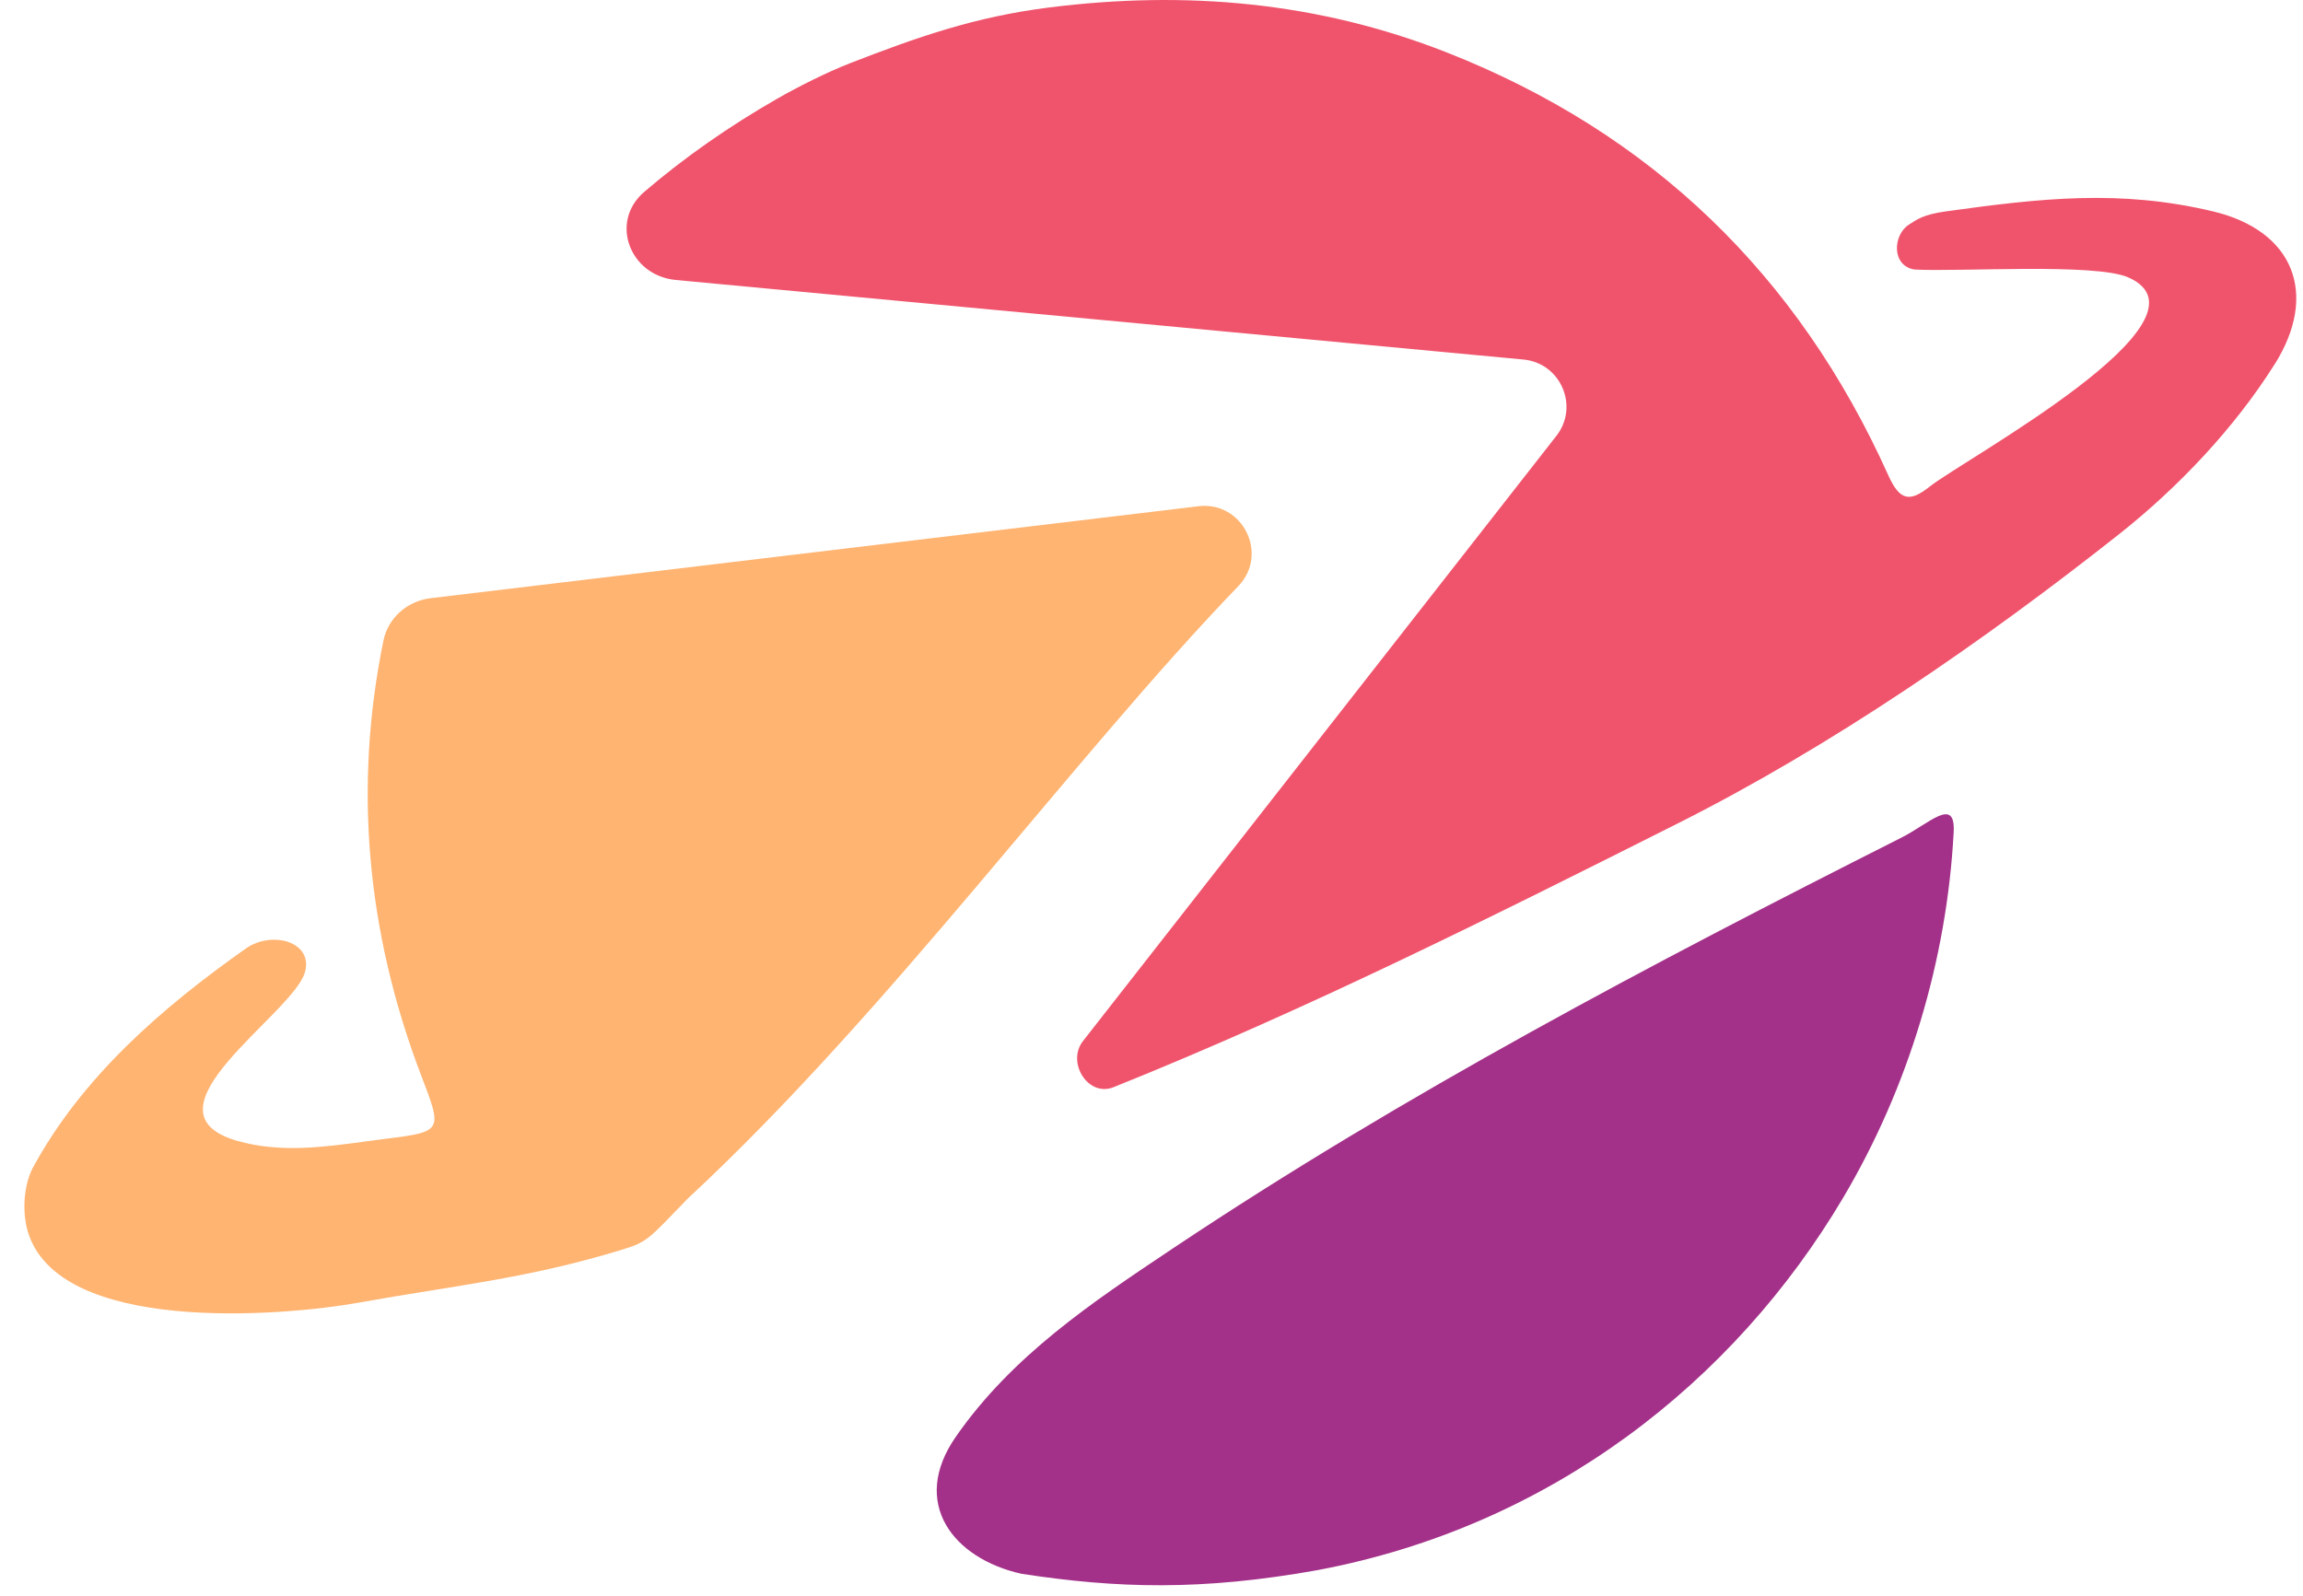 <svg width="101" height="70" viewBox="0 0 101 70" fill="none" xmlns="http://www.w3.org/2000/svg">
<g clip-path="url(#clip0_29_87)">
<g clip-path="url(#clip1_29_87)">
<g clip-path="url(#clip2_29_87)">
<path d="M85.68 36.51C85.381 42.117 83.698 47.708 80.834 52.541C76.035 60.638 67.996 66.961 57.778 68.879C52.676 69.794 48.966 69.678 44.799 69.039C41.793 68.37 39.901 65.928 41.919 63.026C44.392 59.468 47.897 57.13 51.396 54.792C61.602 47.972 72.442 42.272 83.382 36.748C84.606 36.132 85.766 34.912 85.68 36.51Z" fill="#A43189"/>
<path d="M92.942 23.427C95.512 21.393 97.995 18.782 99.753 15.983L99.756 15.981L99.759 15.979C101.695 12.898 100.596 10.116 97.05 9.272C92.973 8.302 89.516 8.693 85.344 9.272C84.328 9.413 84.069 9.632 83.721 9.852C83.017 10.296 82.939 11.653 83.953 11.822C85.808 11.938 91.884 11.523 93.341 12.17C97.493 14.013 86.132 20.15 84.639 21.338C83.743 22.05 83.314 21.964 82.81 20.844C78.859 12.06 72.425 5.831 63.433 2.294C57.798 0.079 51.992 -0.428 45.994 0.33C42.761 0.738 40.226 1.626 37.256 2.782C36.277 3.164 34.981 3.814 34.081 4.332C31.969 5.543 30.025 6.901 28.256 8.415C26.715 9.733 27.62 12.093 29.639 12.282L66.811 15.772C68.461 15.927 69.276 17.854 68.238 19.145L47.506 45.655C46.752 46.593 47.715 48.142 48.833 47.694C57.267 44.309 65.467 40.201 73.585 36.119C80.356 32.715 87.014 28.115 92.942 23.427Z" fill="#F0546C"/>
<path fill-rule="evenodd" clip-rule="evenodd" d="M54.327 25.693C55.65 24.275 54.485 21.978 52.559 22.208L18.888 26.241C17.869 26.363 17.022 27.097 16.816 28.102C15.521 34.431 16.038 40.806 18.474 47.186C19.387 49.577 19.444 49.645 16.981 49.948C16.66 49.988 16.338 50.031 16.016 50.075C14.159 50.327 12.285 50.581 10.416 50.05C5.9 48.764 12.846 44.486 13.371 42.658C13.758 41.308 11.923 40.803 10.776 41.613C7.1 44.209 3.601 47.238 1.431 51.244C0.967 52.171 1.024 53.331 1.199 53.958C2.484 58.575 12.432 57.737 15.709 57.148C20.004 56.377 23.105 56.097 27.277 54.822C28.415 54.474 28.436 54.359 30.175 52.567C38.983 44.391 47.044 33.243 54.327 25.693Z" fill="#FFB471"/>
</g>
</g>
</g>
<defs>
<clipPath id="clip0_29_87">
<rect width="100.162" height="70" fill="white" transform="translate(0.805)"/>
</clipPath>
<clipPath id="clip1_29_87">
<rect width="100.162" height="70" fill="white" transform="translate(0.805)"/>
</clipPath>
<clipPath id="clip2_29_87">
<rect width="100.146" height="70" fill="white" transform="translate(0.816)"/>
</clipPath>
</defs>
</svg>
